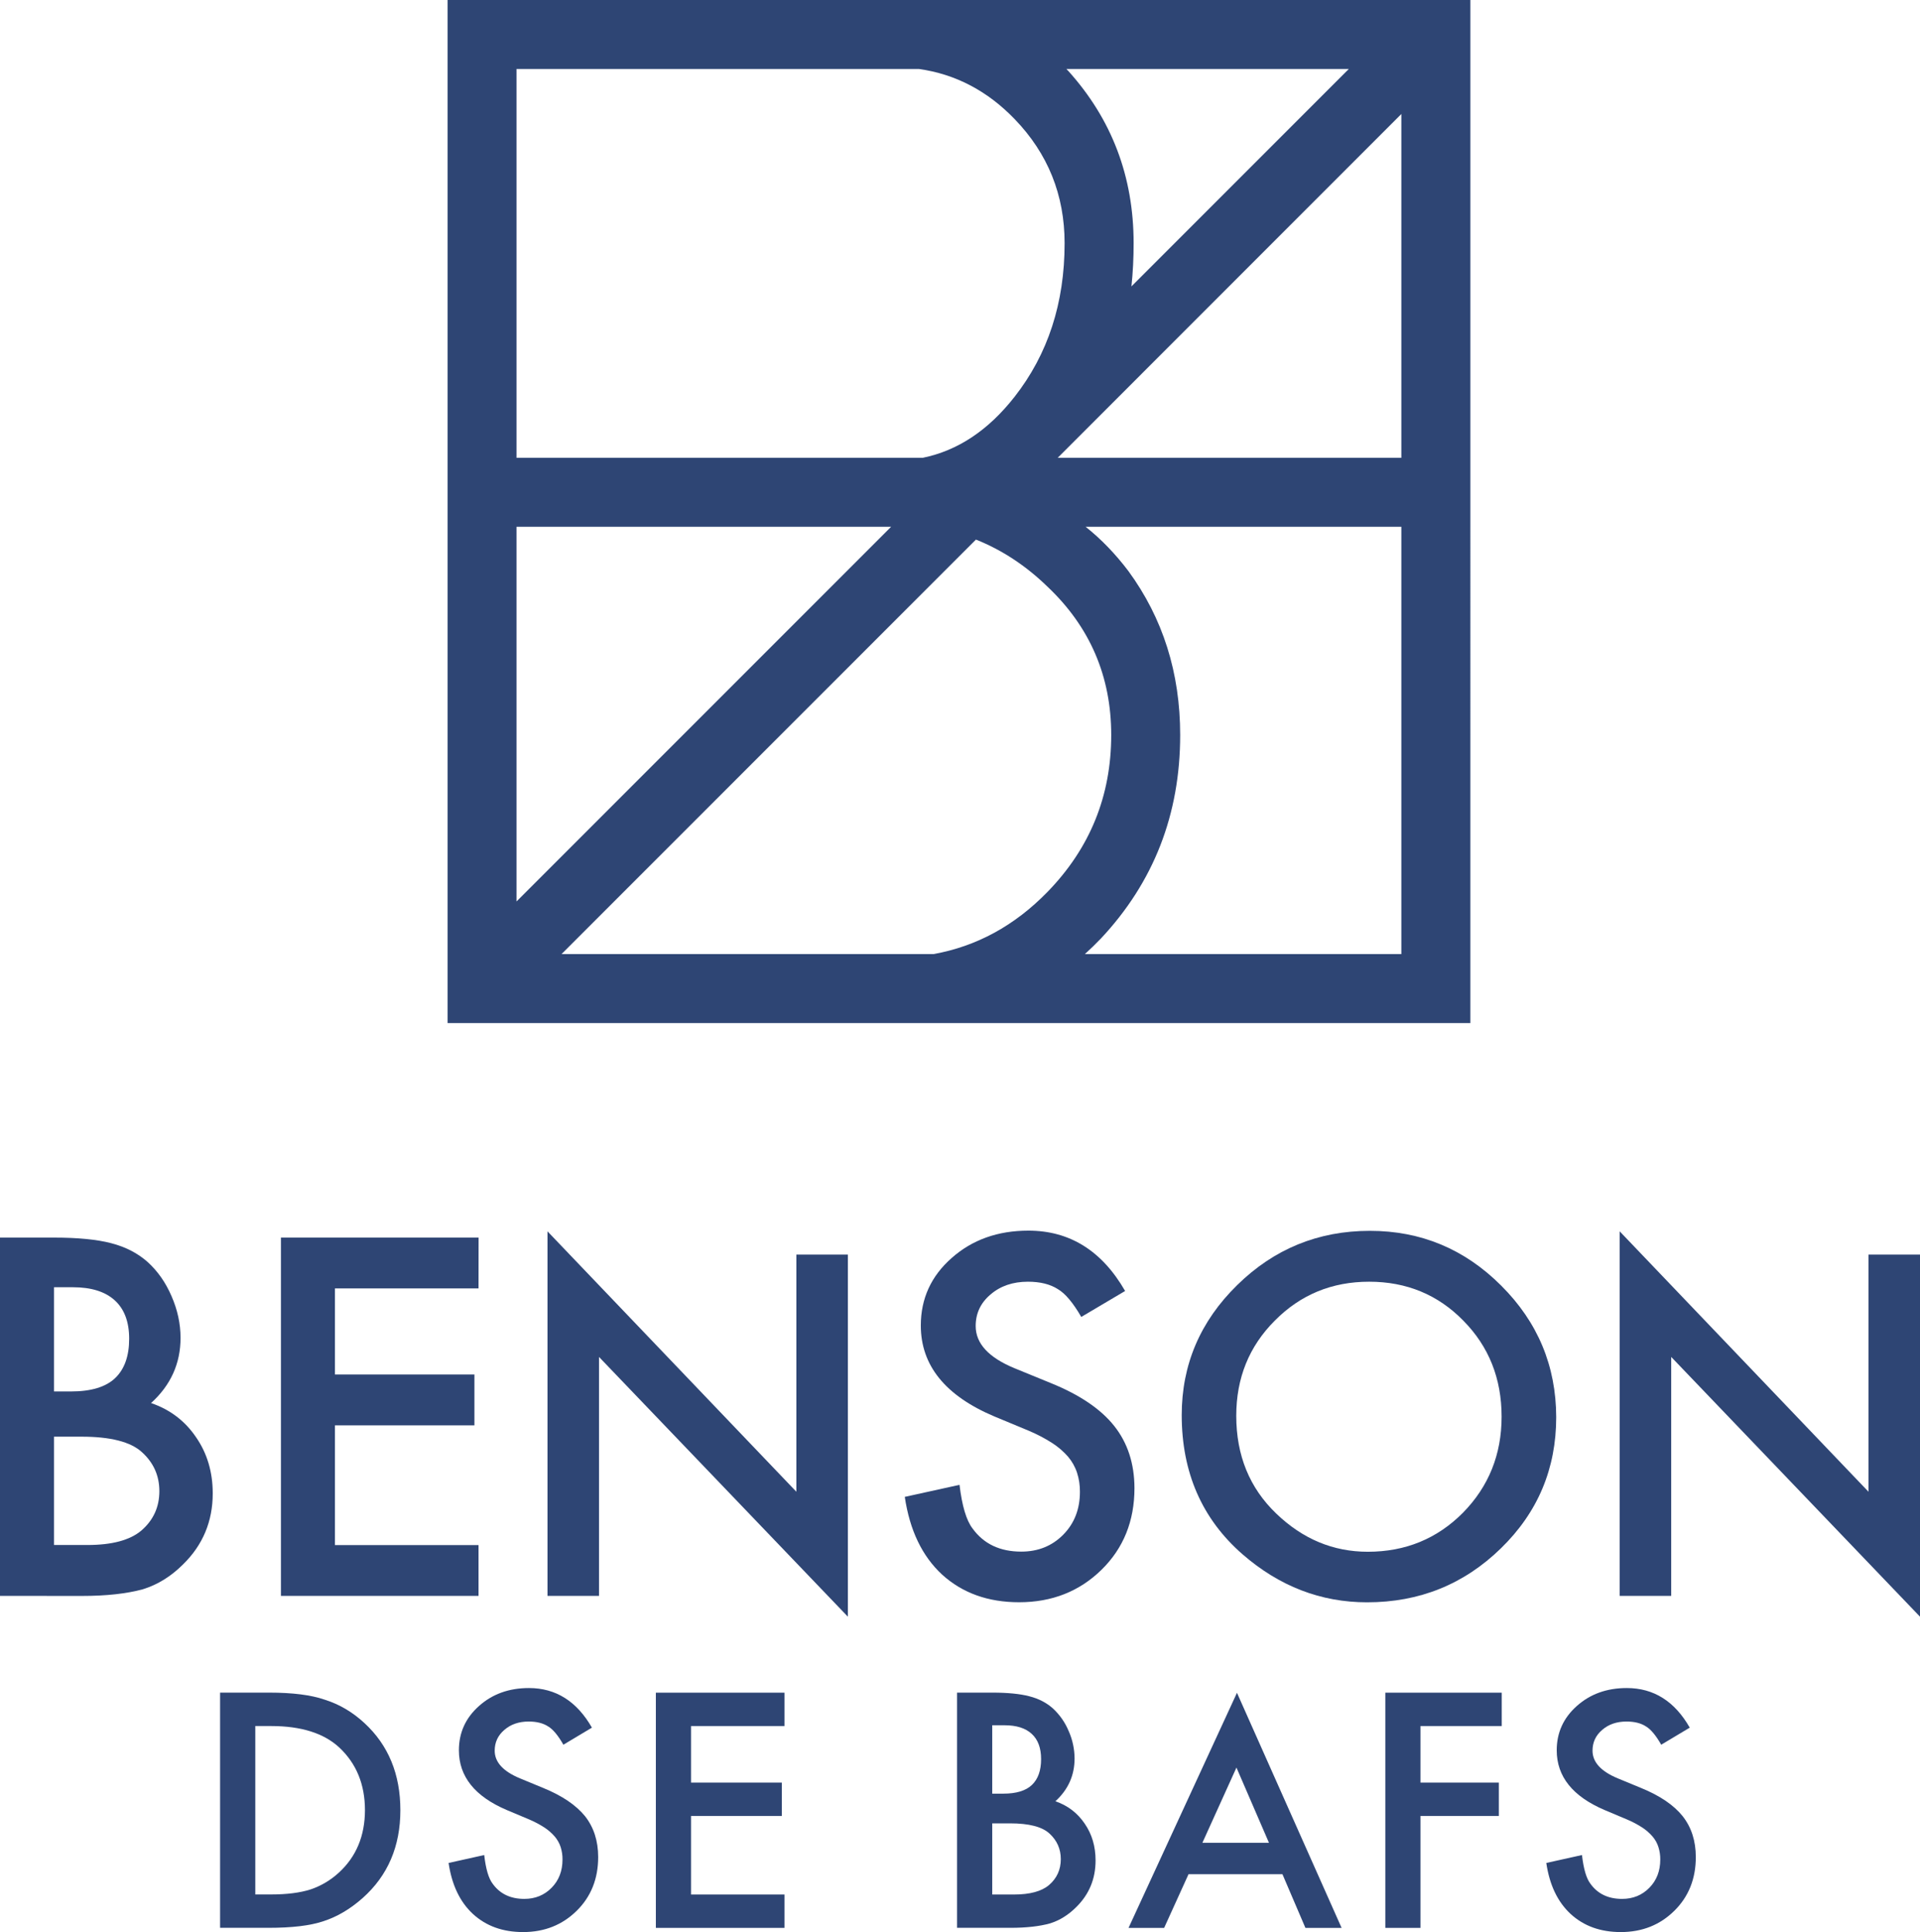 <?xml version="1.0" encoding="utf-8"?>
<!-- Generator: Adobe Illustrator 25.0.1, SVG Export Plug-In . SVG Version: 6.00 Build 0)  -->
<svg version="1.1" id="Layer_1" xmlns="http://www.w3.org/2000/svg" xmlns:xlink="http://www.w3.org/1999/xlink" x="0px" y="0px"
	 viewBox="0 0 2981.9 3000" style="enable-background:new 0 0 2981.9 3000;" xml:space="preserve">
<style type="text/css">
	.st0{fill:#2E4574;}
</style>
<g>
	<path class="st0" d="M234.6,2178.5c30.5-27.6,45.8-61.4,45.8-101.2c0-21.9-4.7-43.5-14-64.8c-9.1-21.2-21.5-38.8-37.1-53
		c-15.4-13.7-34.2-23.4-56.6-29.2c-22.1-5.8-51.8-8.7-89-8.7H0v556.3l127.2,0.1c37.9,0,69.5-3.5,94.8-10.4
		c23.1-7.2,43.8-20.1,62.3-38.6c30.7-30,46.1-66.8,46.1-110.2c0-33.1-8.6-62.2-25.9-87.2C287.4,2206.3,264.1,2188.6,234.6,2178.5z
		 M83.9,1998.7h29.5c28.3,0,50,6.8,64.9,20.4c14.9,13.6,22.3,33.4,22.3,59.6c0,26.9-7.3,47.3-21.8,61.1s-37.4,20.7-68.6,20.7H83.9
		V1998.7z M219.4,2376.6c-17.8,14.9-45.6,22.3-83.6,22.3H83.9v-168.2h42.6c45.1,0,76.5,8,94,24.1c18,16.3,27,36.5,27,60.5
		C247.5,2340.1,238.1,2360.5,219.4,2376.6z"/>
	<polygon class="st0" points="743.2,2399 520.2,2399 520.2,2213.1 736.8,2213.1 736.8,2134.2 520.2,2134.2 520.2,2000.5 
		743.2,2000.5 743.3,1921.6 436.3,1921.6 436.3,2477.9 743.2,2477.9 	"/>
	<polygon class="st0" points="1236.8,2316.2 850.3,1911.9 850.3,2477.9 930.3,2477.9 930.3,2106.9 1316.8,2510.2 1316.8,1948 
		1236.8,1948 	"/>
	<path class="st0" d="M1730.4,2214c-20.9-26.3-53.9-48.6-99.1-66.8l-55.5-22.7c-40.3-16.6-60.5-38.4-60.5-65.6
		c0-19.7,7.7-36,23.1-49c15.3-13.2,34.7-19.8,58-19.8c19,0,34.5,3.8,46.5,11.5c11.5,6.7,23.6,21.1,36.4,43.2l68.1-40.3
		c-36-62.5-86.1-93.7-150.2-93.7c-47.6,0-87.3,14.2-119.2,42.5c-31.9,28.1-47.9,63-47.9,104.8c0,62,38,109,114.2,141.2l53.7,22.3
		c12.5,5.3,24.6,11.6,36,18.9c9.2,5.9,17.5,13,24.7,21.2c6.2,7.3,11,15.8,14,24.9c3.1,9.6,4.6,19.6,4.5,29.7
		c0,26.9-8.6,49.1-25.9,66.6c-17.3,17.5-39,26.3-65.2,26.3c-33.1,0-58.4-12-75.7-36c-9.6-12.5-16.3-35.1-20.2-67.7l-85,18.7
		c7.7,51.9,27,92.1,58,120.7c31.5,28.6,71.3,42.9,119.6,42.9c50.9,0,93.6-16.8,127.9-50.4c34.1-33.4,51.2-75.7,51.2-126.8
		C1761.8,2272.5,1751.3,2240.3,1730.4,2214z"/>
	<path class="st0" d="M2331.4,1996.1c-56.7-56.7-124.6-85-203.9-85c-80.2,0-148.9,28.1-206.1,84.3c-57.4,56.2-86.1,123.5-86.1,201.8
		c0,89.1,31.5,161.2,94.4,216.1c57.2,49.7,121.6,74.6,193.5,74.6c81.2,0,150.5-27.9,207.9-83.9c57.2-55.7,85.8-123.6,85.8-203.6
		C2416.7,2120.9,2388.3,2052.8,2331.4,1996.1z M2272,2348.9c-40.1,40.3-89.3,60.5-147.7,60.5c-53.8,0-101.2-19.8-142.3-59.4
		c-41.3-39.6-62-90.2-62-151.7c0-58.6,19.9-107.8,59.8-147.7c39.9-40.4,88.8-60.5,146.6-60.5c58.1,0,106.9,20.2,146.3,60.5
		c39.6,40.1,59.4,89.8,59.4,149.1C2332.1,2258.3,2312.1,2308.1,2272,2348.9z"/>
	<polygon class="st0" points="2901.9,1948 2901.9,2316.2 2515.5,1911.9 2515.5,2477.9 2595.5,2477.9 2595.5,2106.9 2981.9,2510.2 
		2981.9,1948 	"/>
	<path class="st0" d="M565.8,2675.2c-18.4-17-39-29.1-61.7-36.2c-21.1-7.3-49.9-10.9-86.3-10.9h-76v365.2l75.1,0
		c36.8,0,65.1-3.4,85.1-10.2c21.4-6.8,41.9-18.9,61.4-36.2c38.9-34.7,58.4-80.1,58.4-136.2C621.8,2754.8,603.2,2709.6,565.8,2675.2z
		 M526.4,2907.5c-12.7,11.7-27.7,20.7-44.1,26.2c-16.3,5.2-36.7,7.8-61.2,7.8h-24.6V2680h24.6c46.6,0,81.8,11.1,105.8,33.3
		c26.6,24.9,39.9,57.4,39.9,97.4C566.7,2850.5,553.3,2882.8,526.4,2907.5z"/>
	<path class="st0" d="M843.8,2776.2l-36.1-14.9c-26.3-10.9-39.4-25.2-39.4-43.1c0-12.9,5-23.7,15-32.2c10-8.7,22.6-13,37.8-13
		c12.3,0,22.4,2.5,30.2,7.6c7.5,4.4,15.4,13.9,23.7,28.4l44.3-26.5c-23.5-41-56.1-61.5-97.8-61.5c-31,0-56.8,9.3-77.6,27.9
		c-20.8,18.5-31.2,41.4-31.2,68.8c0,40.7,24.8,71.6,74.3,92.7l35,14.7c8.1,3.5,16,7.6,23.4,12.4c6,3.9,11.4,8.6,16.1,14
		c4.1,4.8,7.2,10.3,9.2,16.3c2,6.3,3,12.9,2.9,19.5c0,17.7-5.6,32.3-16.9,43.8c-11.3,11.5-25.4,17.3-42.4,17.3
		c-21.6,0-38-7.9-49.2-23.6c-6.3-8.2-10.6-23-13.1-44.5l-55.3,12.3c5,34.1,17.6,60.5,37.8,79.2c20.5,18.8,46.4,28.1,77.9,28.1
		c33.1,0,60.9-11,83.3-33.1c22.2-21.9,33.3-49.7,33.3-83.3c0-25.1-6.8-46.2-20.4-63.5C894.7,2802.9,873.2,2788.2,843.8,2776.2z"/>
	<polygon class="st0" points="1018.6,2993.4 1218.4,2993.4 1218.4,2941.6 1073.2,2941.6 1073.2,2819.6 1214.2,2819.6 1214.2,2767.8 
		1073.2,2767.8 1073.2,2680 1218.4,2680 1218.4,2628.2 1018.6,2628.2 	"/>
	<path class="st0" d="M1639.1,2796.8c19.9-18.1,29.8-40.3,29.8-66.5c-0.1-14.7-3.2-29.2-9.2-42.6c-5.5-13.2-13.7-25-24.2-34.8
		c-10-9-22.3-15.4-36.8-19.1c-14.4-3.8-33.7-5.7-57.9-5.7h-54.4v365.2h82.8c24.7,0,45.3-2.3,61.7-6.9c15-4.7,28.5-13.2,40.6-25.3
		c20-19.7,30-43.8,30-72.4c0-21.8-5.6-40.8-16.9-57.2C1673.4,2815,1658.3,2803.4,1639.1,2796.8z M1541,2678.8h19.2
		c18.4,0,32.5,4.4,42.2,13.4c9.7,8.9,14.5,22,14.5,39.1c0,17.7-4.7,31-14.2,40.1c-9.5,9.1-24.4,13.6-44.7,13.6H1541V2678.8z
		 M1629.2,2926.9c-11.6,9.8-29.7,14.7-54.4,14.7H1541v-110.5h27.7c29.4,0,49.8,5.3,61.2,15.8c11.7,10.7,17.6,24,17.6,39.7
		C1647.5,2903,1641.4,2916.4,1629.2,2926.9z"/>
	<path class="st0" d="M1752.7,2993.4h55.3l37.9-83.4h145.8l35.7,83.4h56.2l-162.5-365L1752.7,2993.4z M1867.4,2861.3l52.9-116.8
		l50.5,116.8H1867.4z"/>
	<polygon class="st0" points="2151.5,2993.4 2206.1,2993.4 2206.1,2819.6 2327.8,2819.6 2327.8,2767.8 2206.1,2767.8 2206.1,2680 
		2332.3,2680 2332.3,2628.2 2151.5,2628.2 	"/>
	<path class="st0" d="M2548.8,2776.2l-36.1-14.9c-26.3-10.9-39.4-25.2-39.4-43.1c0-12.9,5-23.7,15-32.2c10-8.7,22.6-13,37.8-13
		c12.3,0,22.4,2.5,30.2,7.6c7.5,4.4,15.4,13.9,23.7,28.4l44.3-26.5c-23.4-41-56-61.5-97.8-61.5c-31,0-56.8,9.3-77.6,27.9
		c-20.8,18.5-31.2,41.4-31.2,68.8c0,40.7,24.8,71.6,74.3,92.7l34.9,14.7c8.2,3.4,16,7.6,23.5,12.4c6,3.9,11.4,8.6,16.1,14
		c4.1,4.8,7.2,10.3,9.1,16.3c2,6.3,3,12.9,2.9,19.5c0,17.7-5.6,32.3-16.9,43.8c-11.3,11.5-25.4,17.3-42.4,17.3
		c-21.6,0-38-7.9-49.2-23.6c-6.3-8.2-10.6-23-13.1-44.5l-55.4,12.3c5,34.1,17.6,60.5,37.8,79.2c20.5,18.8,46.4,28.1,77.9,28.1
		c33.1,0,60.9-11,83.2-33.1c22.2-21.9,33.3-49.7,33.3-83.3c0-25.1-6.8-46.2-20.4-63.5C2599.7,2802.9,2578.2,2788.2,2548.8,2776.2z"
		/>
	<path class="st0" d="M1409.7,1588.5h59.5h99.1h608.1h2.7h104.5v-101.8v-5.3V817.9v-3.6v-99.1v-4.5V107.1v-2.7V0h-107.2h-766.8
		H695.1v107.1v603.6v107.1v663.5v107.2h101.8H1409.7z M1658.8,109.8c-0.9-0.9-1.7-1.8-2.6-2.7h438.6l-337.6,337.6
		c2.3-21.6,3.4-44,3.4-67.1C1760.6,274.1,1726.6,184.8,1658.8,109.8z M1449.8,1481.4H872.1l10.8-10.8l630.8-630.8l2-2
		c40.4,16.1,77.4,40.4,111,73c66.1,62.5,99.1,139.3,99.1,230.4c0,94.7-33,175.9-99.1,243.8
		C1575.7,1437.3,1516.7,1469.4,1449.8,1481.4z M1384,817.9l-581.8,581.8V817.9H1384z M1684.9,1481.4c8.4-7.6,16.7-15.7,24.8-24.1
		c82.1-87.5,123.2-192.9,123.2-316.1c0-96.4-26.8-181.2-80.4-254.5c-20.4-26.9-42.5-49.8-66.5-68.8h490.4v663.5H1684.9z
		 M1642.7,710.8L2176.4,177v533.8H1642.7z M802.2,107.1h625c56.7,8,106.2,33.9,148.5,77.7c51.8,53.6,77.7,117.9,77.7,192.9
		c0,92.9-25.9,172.3-77.7,238.4c-40.8,52.1-88.3,83.6-142.5,94.7H802.2V107.1z"/>
</g>
</svg>
